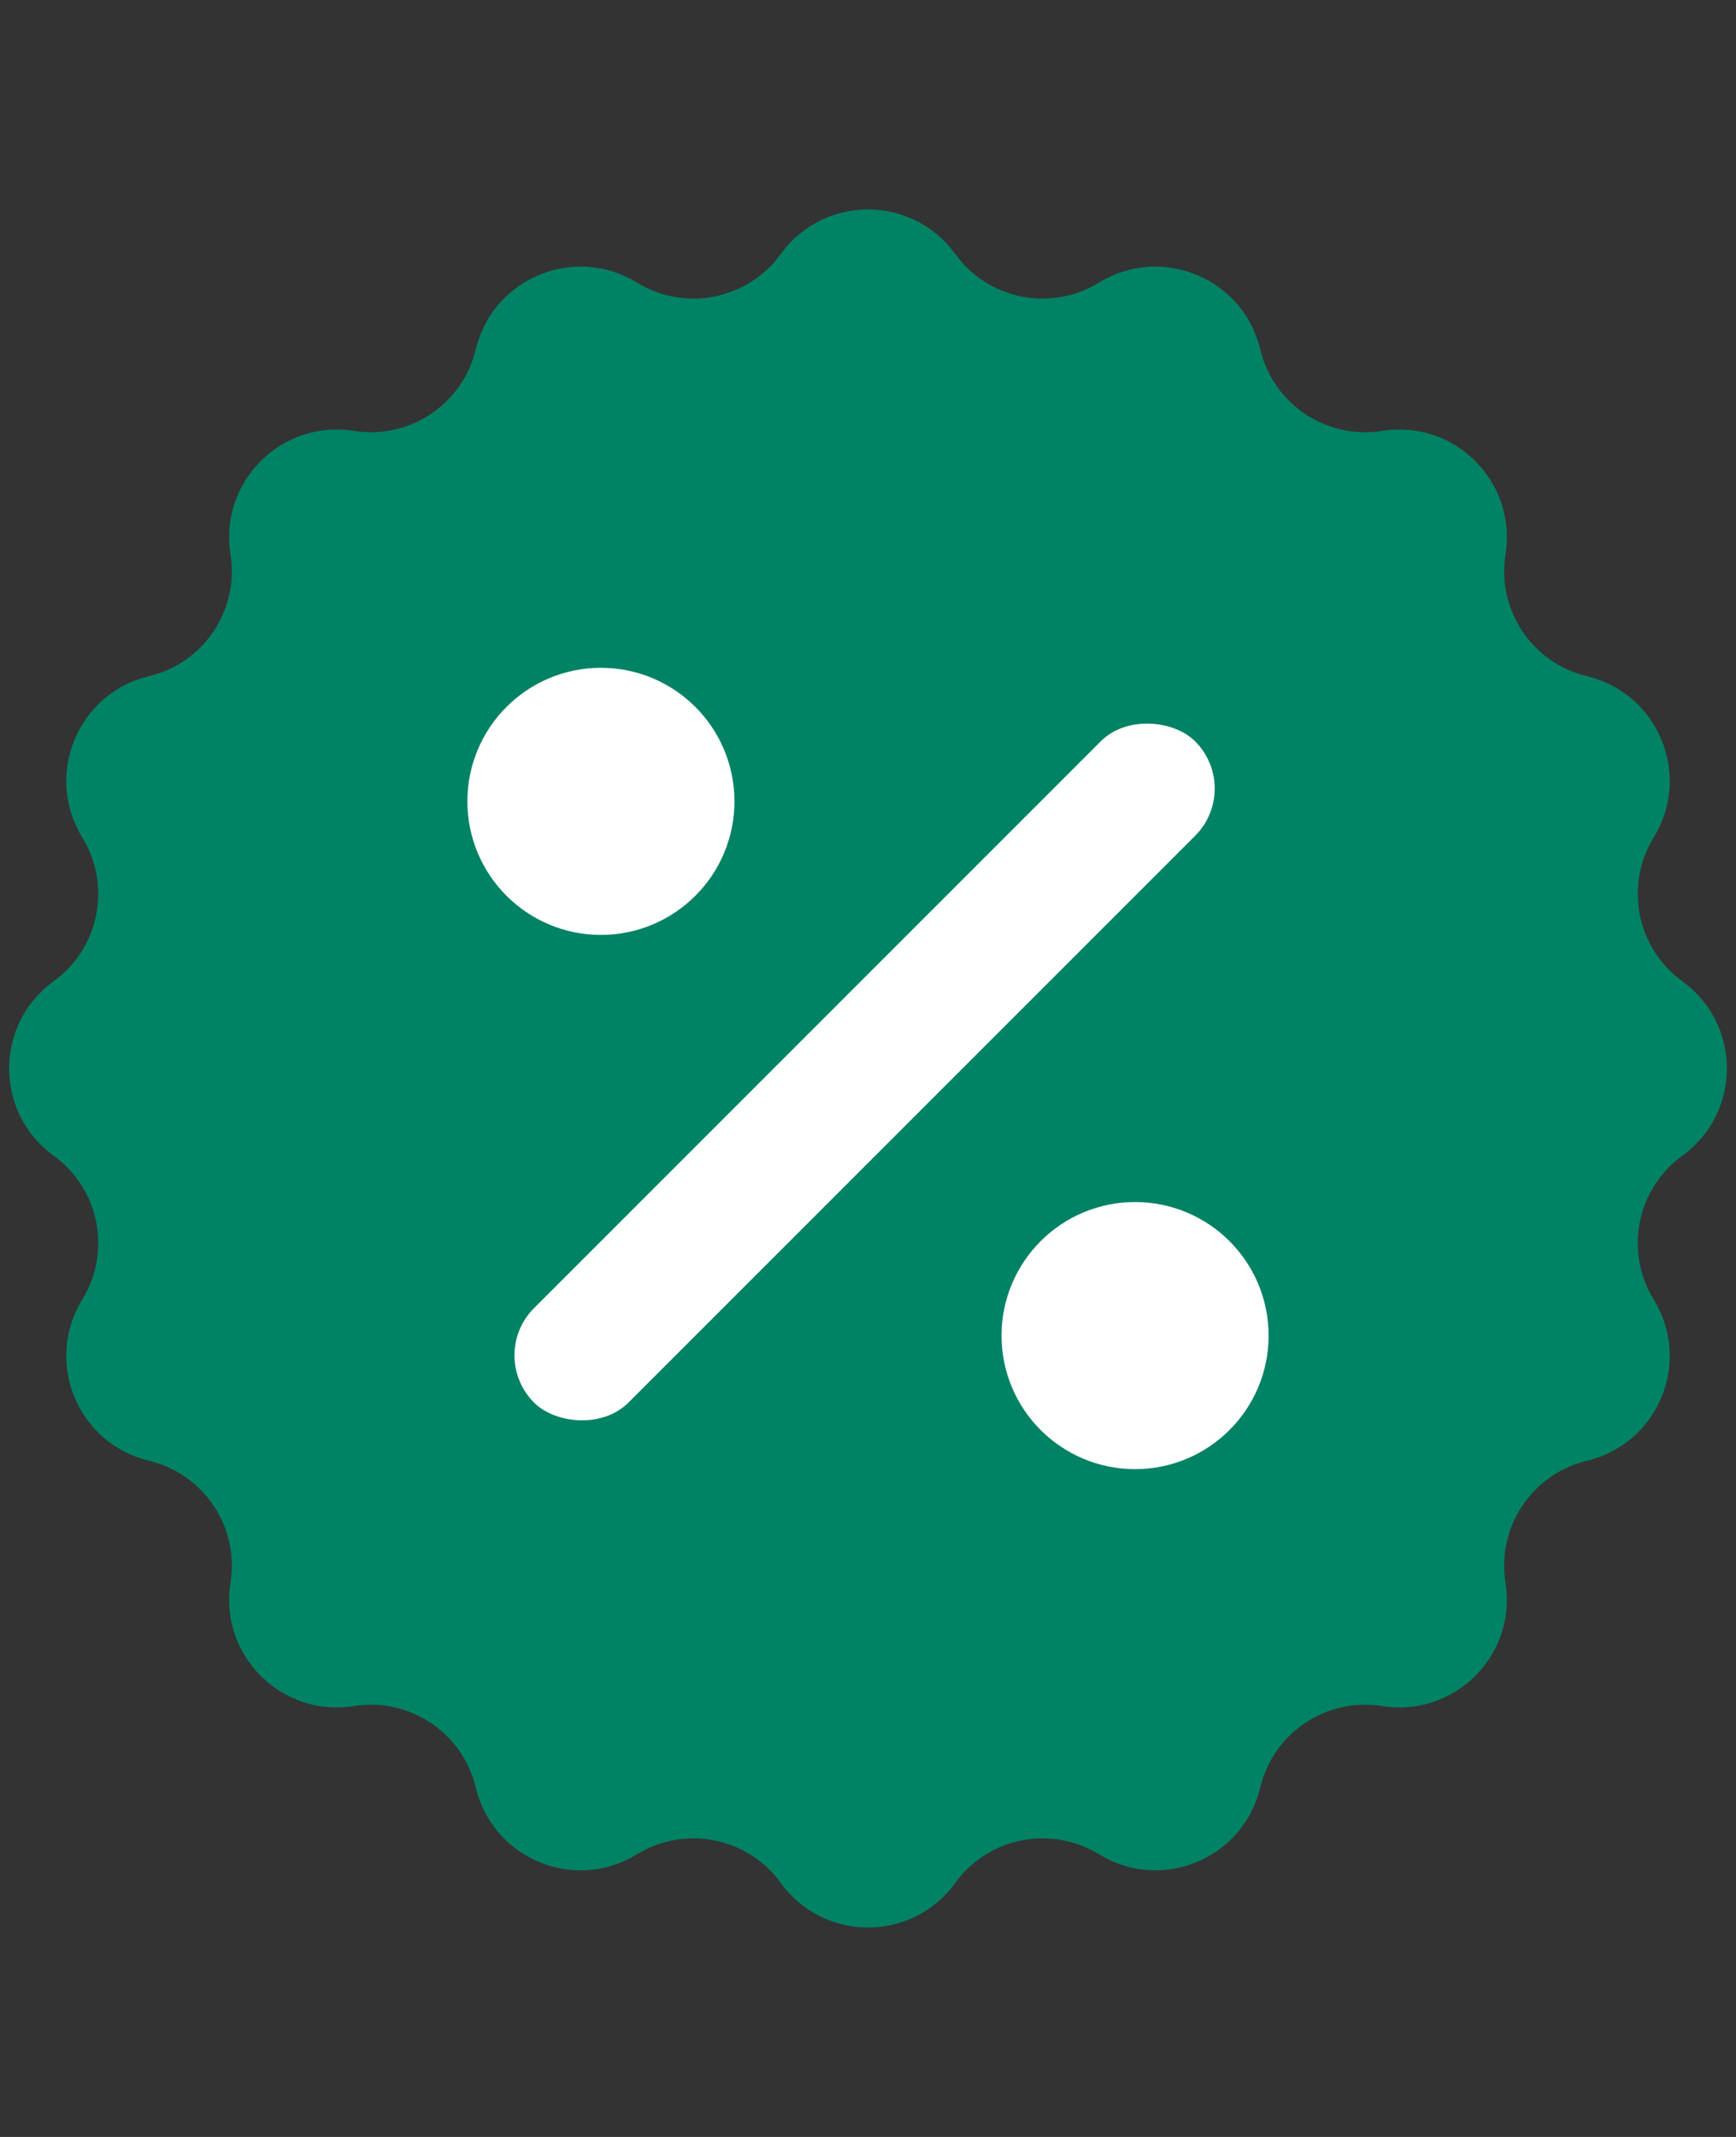 <svg data-v-0fefaf9c="" width="26" height="32" viewBox="0 0 26 32" fill="none" xmlns="http://www.w3.org/2000/svg" > 
           <rect x="0" y="0" width="26" height="32" fill="#333333" stroke="none"/> 
           <g data-v-0fefaf9c="" clip-path="url(#clip0_2974:17554)"> 
            <path data-v-0fefaf9c="" d="M11.693 3.804C12.337 2.914 13.663 2.914 14.307 3.804C14.802 4.487 15.741 4.674 16.46 4.232C17.395 3.657 18.62 4.164 18.875 5.232C19.071 6.053 19.866 6.585 20.7 6.452C21.784 6.279 22.721 7.216 22.548 8.3C22.415 9.134 22.947 9.929 23.767 10.125C24.836 10.38 25.343 11.605 24.768 12.54C24.326 13.259 24.513 14.198 25.196 14.693C26.086 15.337 26.086 16.663 25.196 17.307C24.513 17.802 24.326 18.741 24.768 19.46C25.343 20.395 24.836 21.62 23.767 21.875C22.947 22.071 22.415 22.866 22.548 23.7C22.721 24.784 21.784 25.721 20.7 25.548C19.866 25.415 19.071 25.947 18.875 26.767C18.62 27.836 17.395 28.343 16.46 27.768C15.741 27.326 14.802 27.513 14.307 28.196C13.663 29.086 12.337 29.086 11.693 28.196C11.198 27.513 10.259 27.326 9.54 27.768C8.605 28.343 7.38 27.836 7.125 26.767C6.929 25.947 6.134 25.415 5.3 25.548C4.216 25.721 3.279 24.784 3.452 23.7C3.585 22.866 3.053 22.071 2.232 21.875C1.164 21.62 0.657 20.395 1.232 19.46C1.674 18.741 1.487 17.802 0.804 17.307C-0.086 16.663 -0.086 15.337 0.804 14.693C1.487 14.198 1.674 13.259 1.232 12.54C0.657 11.605 1.164 10.38 2.232 10.125C3.053 9.929 3.585 9.134 3.452 8.3C3.279 7.216 4.216 6.279 5.3 6.452C6.134 6.585 6.929 6.053 7.125 5.232C7.38 4.164 8.605 3.657 9.54 4.232C10.259 4.674 11.198 4.487 11.693 3.804Z" fill="#008264"></path> 
            <circle data-v-0fefaf9c="" cx="17" cy="20" r="1" stroke="white" stroke-width="2"></circle> 
            <circle data-v-0fefaf9c="" cx="9" cy="12" r="1" stroke="white" stroke-width="2"></circle> 
            <rect data-v-0fefaf9c="" x="7.291" y="20.296" width="14.003" height="2" rx="1" transform="rotate(-45 7.291 20.296)" fill="white"></rect> 
           </g> 
           <defs data-v-0fefaf9c=""> 
            <clipPath data-v-0fefaf9c="" id="clip0_2974:17554"> 
             <rect data-v-0fefaf9c="" width="26" height="32" fill="white"></rect> 
            </clipPath> 
           </defs> 
          </svg>